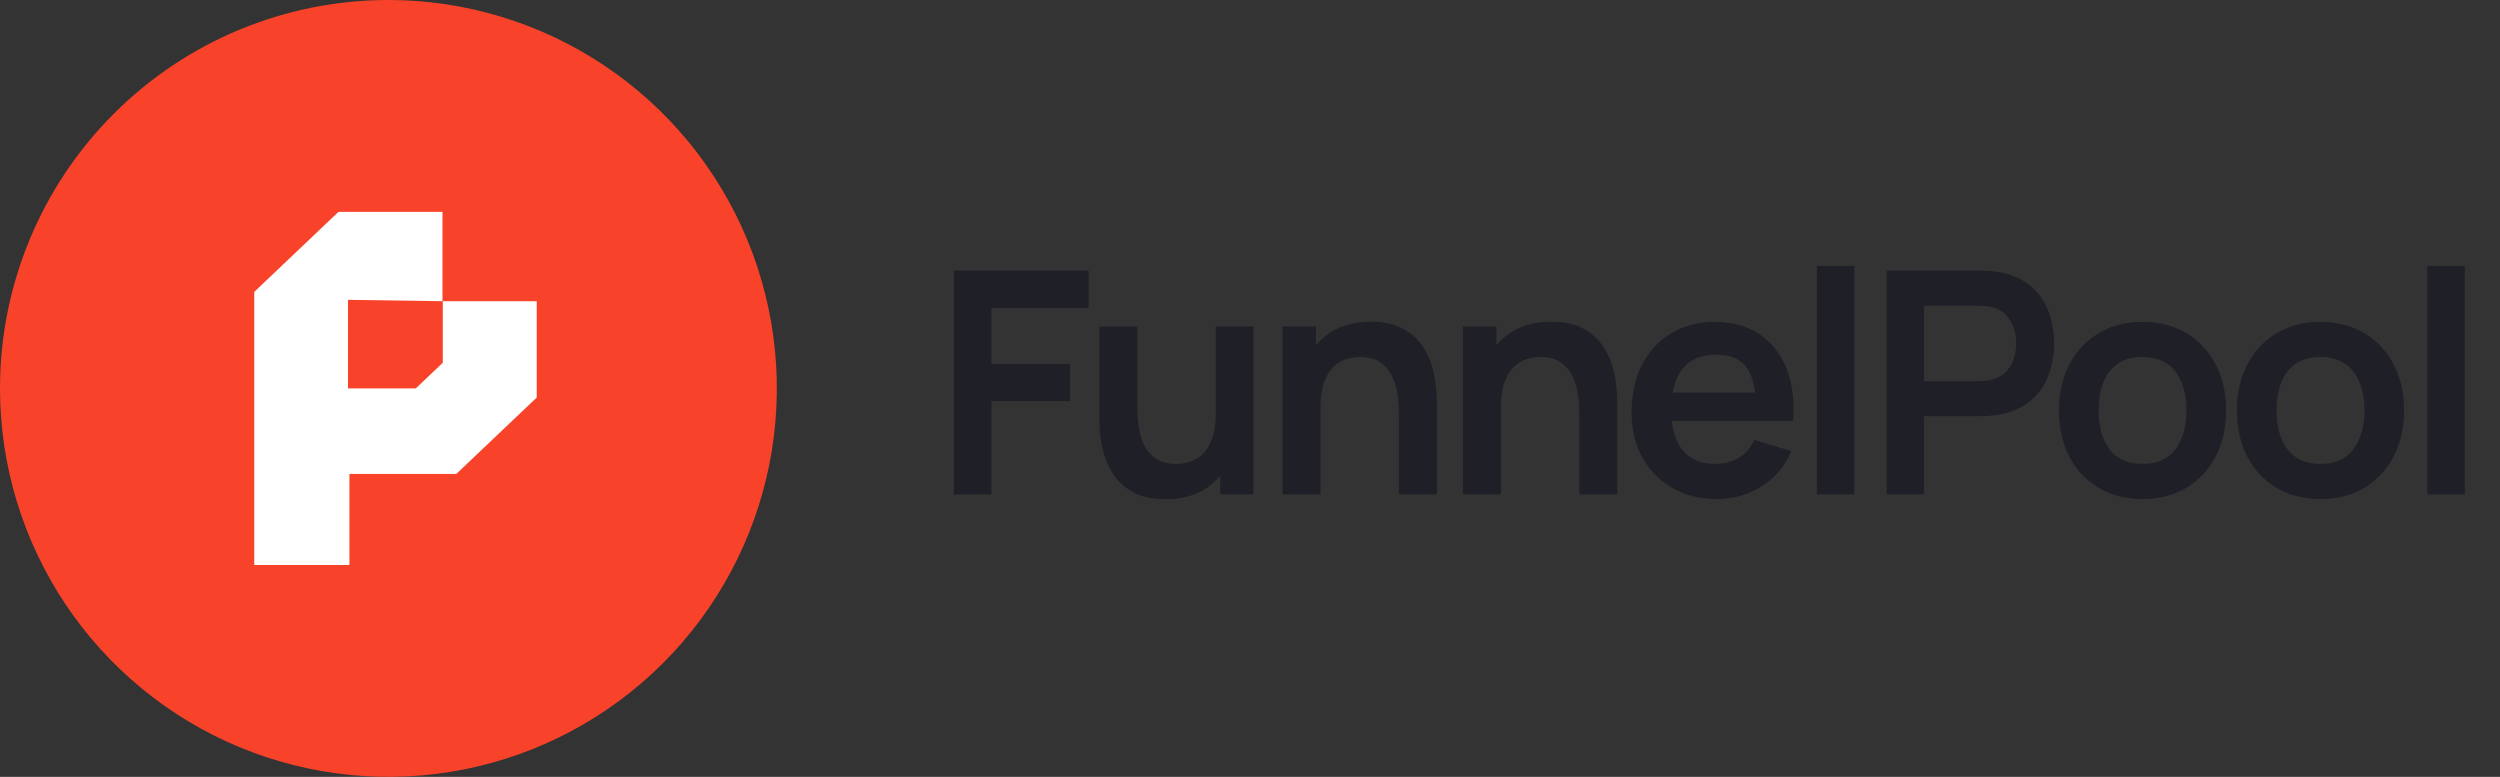 <svg width="177" height="55" viewBox="0 0 177 55" fill="none" xmlns="http://www.w3.org/2000/svg">
<rect x="0" y="0" width="177" height="55" fill="#333333" stroke="none"/>
<path d="M27.5 0C32.939 0 38.256 1.613 42.778 4.635C47.3 7.656 50.825 11.951 52.907 16.976C54.988 22.001 55.533 27.53 54.472 32.865C53.41 38.2 50.791 43.099 46.945 46.945C43.099 50.791 38.2 53.41 32.865 54.472C27.53 55.533 22.001 54.988 16.976 52.907C11.951 50.825 7.656 47.3 4.635 42.778C1.613 38.256 0 32.939 0 27.5C0 20.206 2.897 13.212 8.055 8.055C13.212 2.897 20.206 0 27.5 0Z" fill="#F8432A"/>
<path d="M31.35 21.325V25.681L29.436 27.5H24.639V21.229L31.328 21.325V15H23.963L18 20.667V40H24.74V33.554H32.307L38 28.144V21.325H31.35Z" fill="white"/>
<path d="M67.54 35V19.16H77.077V21.811H70.191V25.76H75.757V28.4H70.191V35H67.54ZM82.511 35.341C81.631 35.341 80.905 35.194 80.333 34.901C79.761 34.608 79.306 34.234 78.969 33.779C78.631 33.324 78.382 32.84 78.221 32.327C78.059 31.814 77.953 31.33 77.902 30.875C77.858 30.413 77.836 30.039 77.836 29.753V23.12H80.52V28.84C80.52 29.207 80.545 29.621 80.597 30.083C80.648 30.538 80.765 30.978 80.949 31.403C81.139 31.821 81.418 32.166 81.785 32.437C82.159 32.708 82.661 32.844 83.292 32.844C83.629 32.844 83.963 32.789 84.293 32.679C84.623 32.569 84.92 32.382 85.184 32.118C85.455 31.847 85.671 31.476 85.833 31.007C85.994 30.538 86.075 29.944 86.075 29.225L87.648 29.896C87.648 30.908 87.45 31.825 87.054 32.646C86.665 33.467 86.089 34.124 85.327 34.615C84.564 35.099 83.625 35.341 82.511 35.341ZM86.394 35V31.315H86.075V23.12H88.737V35H86.394ZM99.044 35V29.28C99.044 28.906 99.018 28.492 98.967 28.037C98.916 27.582 98.795 27.146 98.604 26.728C98.421 26.303 98.142 25.954 97.768 25.683C97.401 25.412 96.903 25.276 96.272 25.276C95.935 25.276 95.601 25.331 95.271 25.441C94.941 25.551 94.64 25.742 94.369 26.013C94.105 26.277 93.892 26.644 93.731 27.113C93.57 27.575 93.489 28.169 93.489 28.895L91.916 28.224C91.916 27.212 92.11 26.295 92.499 25.474C92.895 24.653 93.474 24 94.237 23.516C95 23.025 95.938 22.779 97.053 22.779C97.933 22.779 98.659 22.926 99.231 23.219C99.803 23.512 100.258 23.886 100.595 24.341C100.932 24.796 101.182 25.28 101.343 25.793C101.504 26.306 101.607 26.794 101.651 27.256C101.702 27.711 101.728 28.081 101.728 28.367V35H99.044ZM90.805 35V23.12H93.17V26.805H93.489V35H90.805ZM111.816 35V29.28C111.816 28.906 111.79 28.492 111.739 28.037C111.687 27.582 111.566 27.146 111.376 26.728C111.192 26.303 110.914 25.954 110.54 25.683C110.173 25.412 109.674 25.276 109.044 25.276C108.706 25.276 108.373 25.331 108.043 25.441C107.713 25.551 107.412 25.742 107.141 26.013C106.877 26.277 106.664 26.644 106.503 27.113C106.341 27.575 106.261 28.169 106.261 28.895L104.688 28.224C104.688 27.212 104.882 26.295 105.271 25.474C105.667 24.653 106.246 24 107.009 23.516C107.771 23.025 108.71 22.779 109.825 22.779C110.705 22.779 111.431 22.926 112.003 23.219C112.575 23.512 113.029 23.886 113.367 24.341C113.704 24.796 113.953 25.28 114.115 25.793C114.276 26.306 114.379 26.794 114.423 27.256C114.474 27.711 114.5 28.081 114.5 28.367V35H111.816ZM103.577 35V23.12H105.942V26.805H106.261V35H103.577ZM121.578 35.33C120.375 35.33 119.319 35.07 118.41 34.549C117.5 34.028 116.789 33.306 116.276 32.382C115.77 31.458 115.517 30.395 115.517 29.192C115.517 27.894 115.766 26.768 116.265 25.815C116.763 24.854 117.456 24.11 118.344 23.582C119.231 23.054 120.258 22.79 121.424 22.79C122.656 22.79 123.701 23.08 124.559 23.659C125.424 24.231 126.066 25.041 126.484 26.09C126.902 27.139 127.059 28.374 126.957 29.797H124.328V28.829C124.32 27.538 124.093 26.596 123.646 26.002C123.198 25.408 122.494 25.111 121.534 25.111C120.448 25.111 119.642 25.448 119.114 26.123C118.586 26.79 118.322 27.769 118.322 29.06C118.322 30.263 118.586 31.194 119.114 31.854C119.642 32.514 120.412 32.844 121.424 32.844C122.076 32.844 122.637 32.701 123.107 32.415C123.583 32.122 123.95 31.7 124.207 31.15L126.825 31.942C126.37 33.013 125.666 33.845 124.713 34.439C123.767 35.033 122.722 35.33 121.578 35.33ZM117.486 29.797V27.795H125.659V29.797H117.486ZM128.631 35V18.83H131.282V35H128.631ZM133.577 35V19.16H140.122C140.276 19.16 140.474 19.167 140.716 19.182C140.958 19.189 141.182 19.211 141.387 19.248C142.304 19.387 143.059 19.692 143.653 20.161C144.254 20.63 144.698 21.224 144.984 21.943C145.277 22.654 145.424 23.446 145.424 24.319C145.424 25.184 145.277 25.976 144.984 26.695C144.691 27.406 144.243 27.997 143.642 28.466C143.048 28.935 142.296 29.24 141.387 29.379C141.182 29.408 140.954 29.43 140.705 29.445C140.463 29.46 140.269 29.467 140.122 29.467H136.228V35H133.577ZM136.228 26.992H140.012C140.159 26.992 140.324 26.985 140.507 26.97C140.69 26.955 140.859 26.926 141.013 26.882C141.453 26.772 141.798 26.578 142.047 26.299C142.304 26.02 142.483 25.705 142.586 25.353C142.696 25.001 142.751 24.656 142.751 24.319C142.751 23.982 142.696 23.637 142.586 23.285C142.483 22.926 142.304 22.607 142.047 22.328C141.798 22.049 141.453 21.855 141.013 21.745C140.859 21.701 140.69 21.675 140.507 21.668C140.324 21.653 140.159 21.646 140.012 21.646H136.228V26.992ZM151.682 35.33C150.494 35.33 149.456 35.062 148.569 34.527C147.681 33.992 146.992 33.255 146.501 32.316C146.017 31.37 145.775 30.285 145.775 29.06C145.775 27.813 146.024 26.721 146.523 25.782C147.021 24.843 147.714 24.11 148.602 23.582C149.489 23.054 150.516 22.79 151.682 22.79C152.877 22.79 153.918 23.058 154.806 23.593C155.693 24.128 156.382 24.869 156.874 25.815C157.365 26.754 157.611 27.835 157.611 29.06C157.611 30.292 157.361 31.381 156.863 32.327C156.371 33.266 155.682 34.003 154.795 34.538C153.907 35.066 152.87 35.33 151.682 35.33ZM151.682 32.844C152.738 32.844 153.522 32.492 154.036 31.788C154.549 31.084 154.806 30.175 154.806 29.06C154.806 27.909 154.545 26.992 154.025 26.31C153.504 25.621 152.723 25.276 151.682 25.276C150.97 25.276 150.384 25.437 149.922 25.76C149.467 26.075 149.13 26.519 148.91 27.091C148.69 27.656 148.58 28.312 148.58 29.06C148.58 30.211 148.84 31.132 149.361 31.821C149.889 32.503 150.662 32.844 151.682 32.844ZM164.281 35.33C163.093 35.33 162.055 35.062 161.168 34.527C160.281 33.992 159.591 33.255 159.1 32.316C158.616 31.37 158.374 30.285 158.374 29.06C158.374 27.813 158.623 26.721 159.122 25.782C159.621 24.843 160.314 24.11 161.201 23.582C162.088 23.054 163.115 22.79 164.281 22.79C165.476 22.79 166.518 23.058 167.405 23.593C168.292 24.128 168.982 24.869 169.473 25.815C169.964 26.754 170.21 27.835 170.21 29.06C170.21 30.292 169.961 31.381 169.462 32.327C168.971 33.266 168.281 34.003 167.394 34.538C166.507 35.066 165.469 35.33 164.281 35.33ZM164.281 32.844C165.337 32.844 166.122 32.492 166.635 31.788C167.148 31.084 167.405 30.175 167.405 29.06C167.405 27.909 167.145 26.992 166.624 26.31C166.103 25.621 165.322 25.276 164.281 25.276C163.57 25.276 162.983 25.437 162.521 25.76C162.066 26.075 161.729 26.519 161.509 27.091C161.289 27.656 161.179 28.312 161.179 29.06C161.179 30.211 161.439 31.132 161.96 31.821C162.488 32.503 163.262 32.844 164.281 32.844ZM171.854 35V18.83H174.505V35H171.854Z" fill="#1E1F27"/>
</svg>
